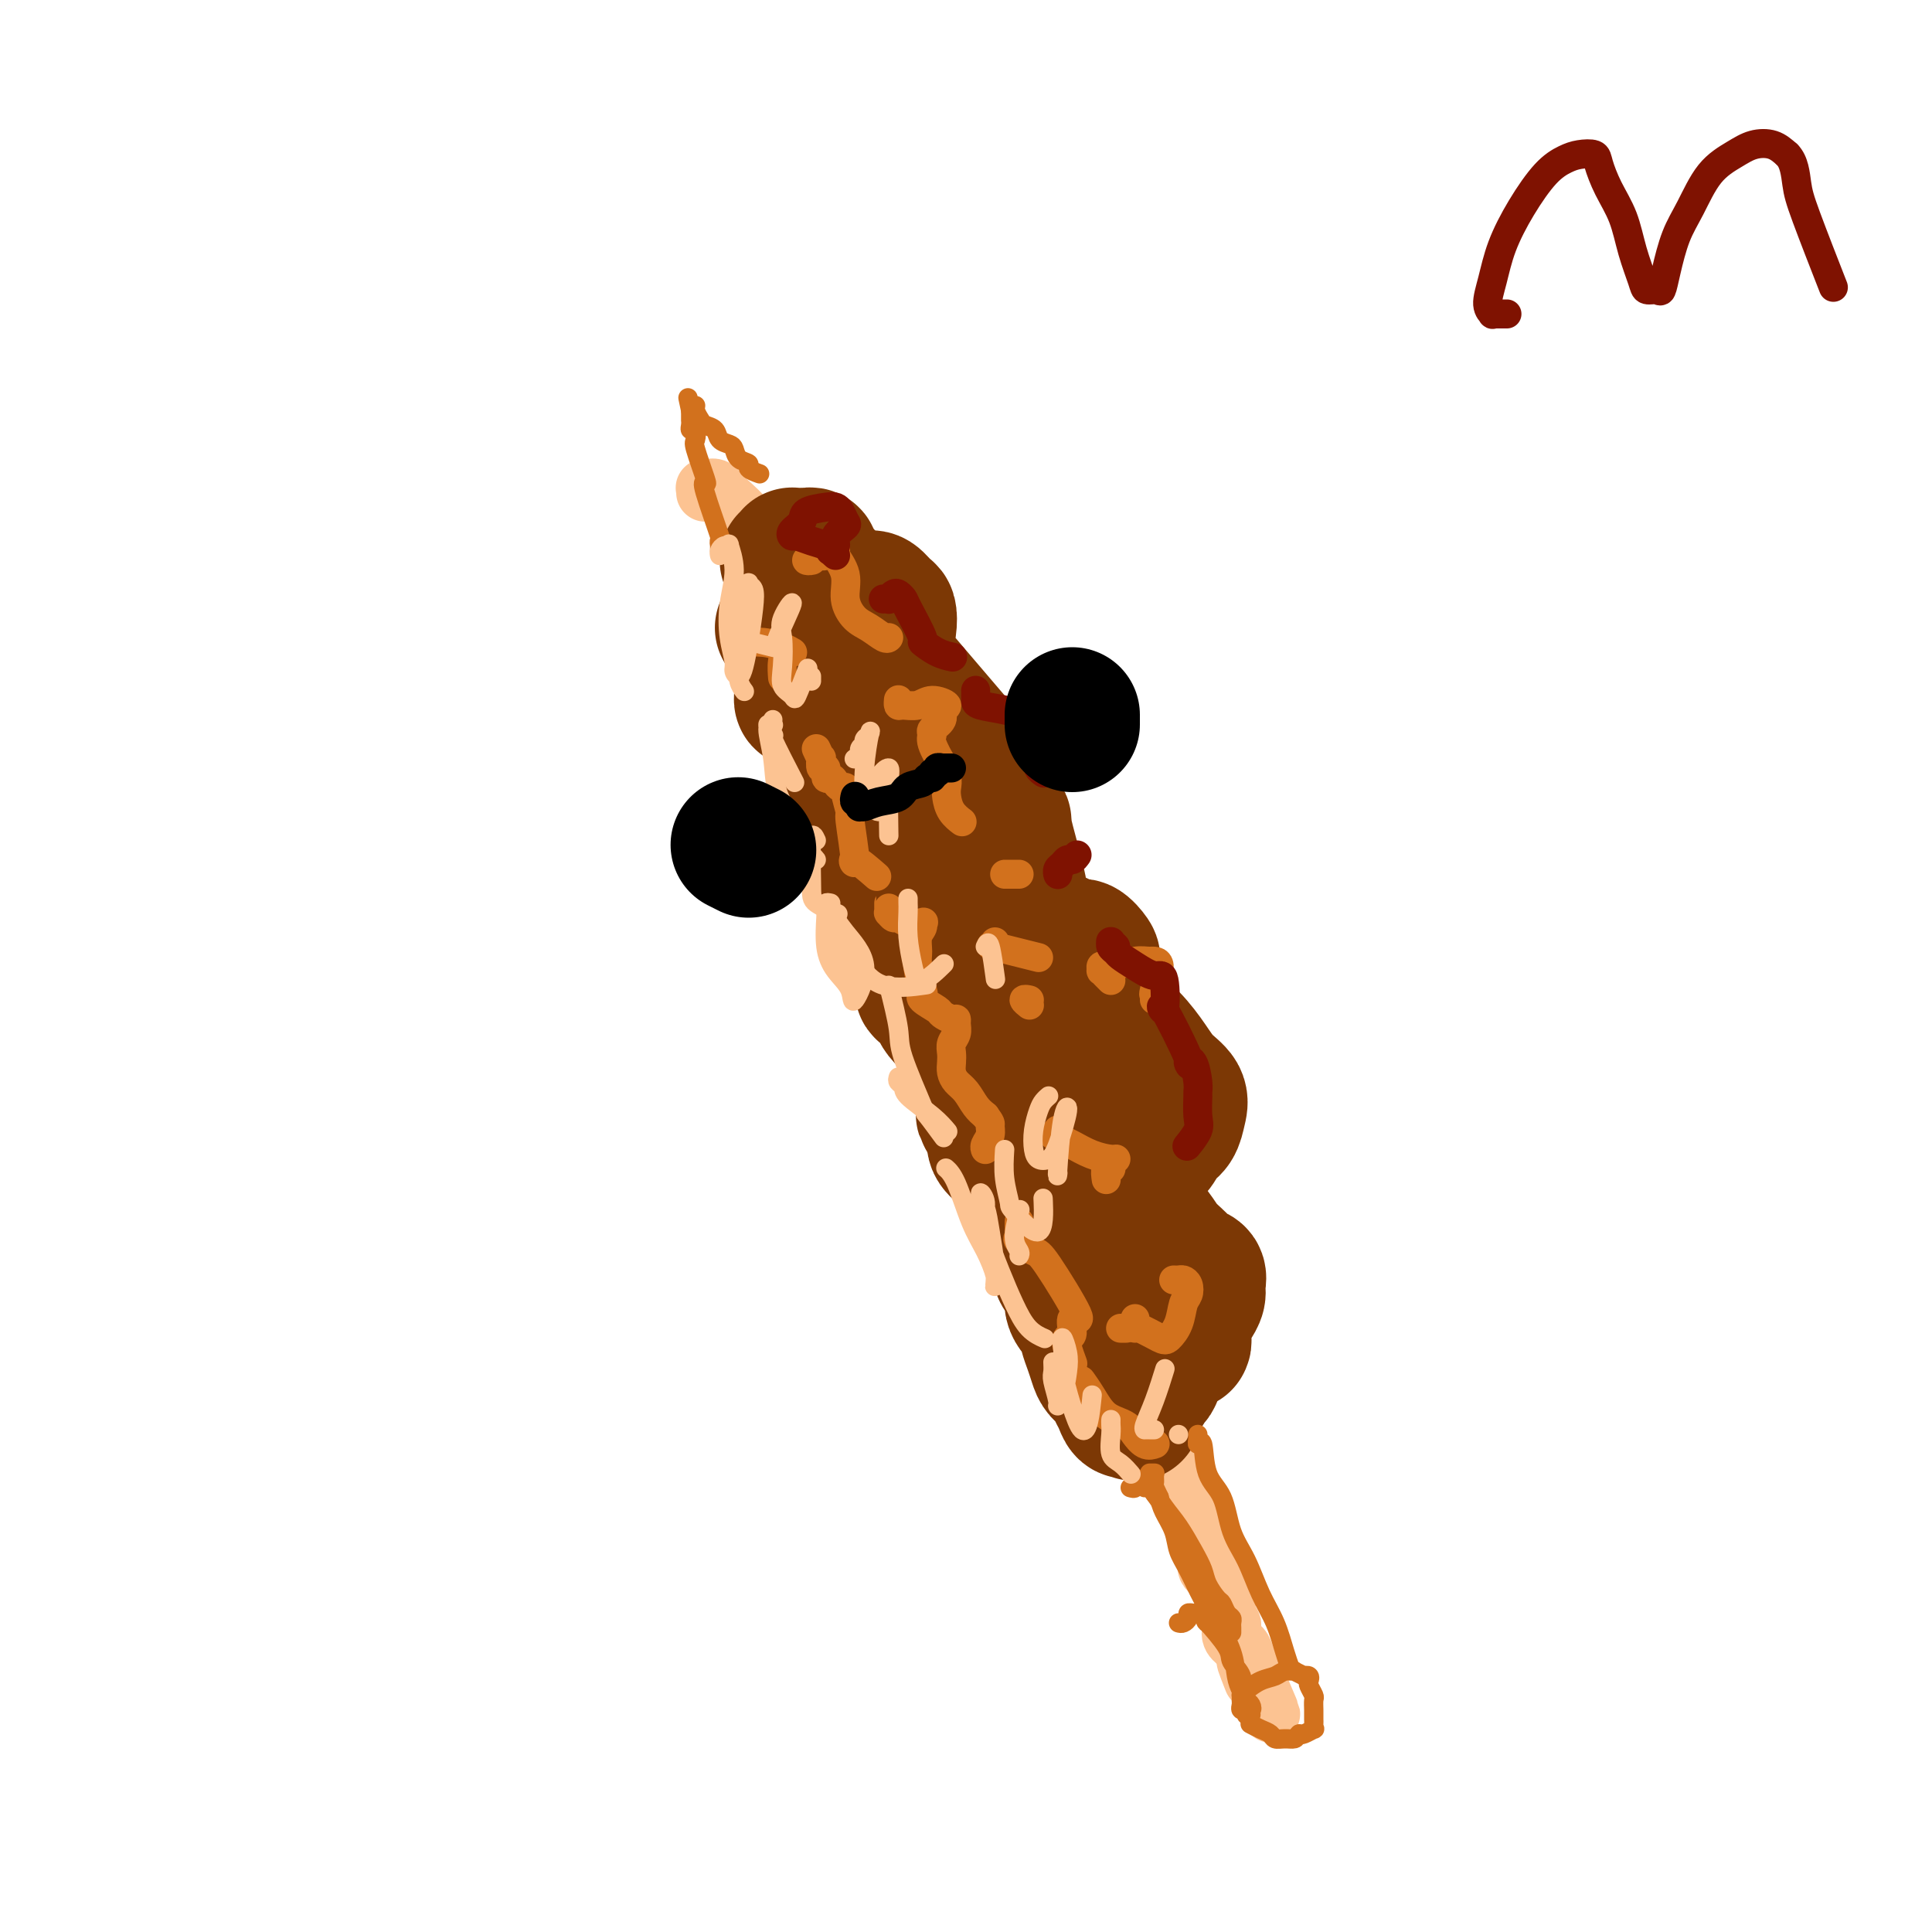 <svg viewBox='0 0 400 400' version='1.1' xmlns='http://www.w3.org/2000/svg' xmlns:xlink='http://www.w3.org/1999/xlink'><g fill='none' stroke='#FCC392' stroke-width='12' stroke-linecap='round' stroke-linejoin='round'><path d='M146,102c-0.009,-0.423 -0.017,-0.845 0,-1c0.017,-0.155 0.060,-0.042 0,0c-0.060,0.042 -0.224,0.014 0,0c0.224,-0.014 0.835,-0.013 1,0c0.165,0.013 -0.116,0.038 0,0c0.116,-0.038 0.628,-0.141 1,0c0.372,0.141 0.602,0.524 1,1c0.398,0.476 0.963,1.045 2,2c1.037,0.955 2.547,2.298 4,4c1.453,1.702 2.849,3.764 4,6c1.151,2.236 2.055,4.647 3,7c0.945,2.353 1.929,4.648 3,7c1.071,2.352 2.228,4.762 3,7c0.772,2.238 1.159,4.303 2,7c0.841,2.697 2.135,6.026 3,9c0.865,2.974 1.302,5.594 2,8c0.698,2.406 1.658,4.597 3,7c1.342,2.403 3.067,5.019 5,8c1.933,2.981 4.074,6.326 5,9c0.926,2.674 0.635,4.675 1,6c0.365,1.325 1.385,1.973 2,3c0.615,1.027 0.824,2.432 1,4c0.176,1.568 0.318,3.299 1,5c0.682,1.701 1.905,3.374 3,5c1.095,1.626 2.064,3.207 3,5c0.936,1.793 1.839,3.798 3,6c1.161,2.202 2.581,4.601 4,7'/><path d='M206,224c5.335,11.402 3.173,7.407 3,7c-0.173,-0.407 1.644,2.775 3,5c1.356,2.225 2.250,3.492 3,5c0.750,1.508 1.356,3.256 2,5c0.644,1.744 1.326,3.482 2,5c0.674,1.518 1.339,2.815 2,4c0.661,1.185 1.318,2.259 2,4c0.682,1.741 1.389,4.148 2,6c0.611,1.852 1.126,3.148 2,5c0.874,1.852 2.107,4.258 3,6c0.893,1.742 1.446,2.818 2,4c0.554,1.182 1.108,2.468 2,4c0.892,1.532 2.122,3.310 3,5c0.878,1.690 1.404,3.294 2,5c0.596,1.706 1.263,3.515 2,5c0.737,1.485 1.545,2.645 2,4c0.455,1.355 0.557,2.905 1,4c0.443,1.095 1.226,1.735 2,4c0.774,2.265 1.538,6.156 2,8c0.462,1.844 0.621,1.642 1,2c0.379,0.358 0.976,1.275 1,2c0.024,0.725 -0.526,1.259 0,2c0.526,0.741 2.127,1.689 3,3c0.873,1.311 1.017,2.984 1,4c-0.017,1.016 -0.194,1.374 0,2c0.194,0.626 0.759,1.518 1,2c0.241,0.482 0.159,0.552 0,1c-0.159,0.448 -0.393,1.275 0,2c0.393,0.725 1.414,1.349 2,2c0.586,0.651 0.739,1.329 1,2c0.261,0.671 0.631,1.336 1,2'/><path d='M259,345c8.202,18.893 2.208,5.625 0,1c-2.208,-4.625 -0.631,-0.607 0,1c0.631,1.607 0.315,0.804 0,0'/></g>
<g fill='none' stroke='#7C3805' stroke-width='28' stroke-linecap='round' stroke-linejoin='round'><path d='M163,116c0.444,-0.423 0.889,-0.845 1,-1c0.111,-0.155 -0.111,-0.041 0,0c0.111,0.041 0.555,0.010 1,0c0.445,-0.010 0.890,0.000 1,0c0.110,-0.000 -0.114,-0.012 0,0c0.114,0.012 0.566,0.046 1,0c0.434,-0.046 0.850,-0.174 1,0c0.150,0.174 0.033,0.651 1,2c0.967,1.349 3.017,3.572 4,5c0.983,1.428 0.897,2.062 1,3c0.103,0.938 0.394,2.181 1,3c0.606,0.819 1.525,1.215 2,2c0.475,0.785 0.505,1.960 1,3c0.495,1.040 1.453,1.945 2,3c0.547,1.055 0.682,2.259 1,3c0.318,0.741 0.818,1.019 1,2c0.182,0.981 0.044,2.664 0,4c-0.044,1.336 0.005,2.323 0,3c-0.005,0.677 -0.065,1.043 0,2c0.065,0.957 0.255,2.507 1,4c0.745,1.493 2.045,2.931 3,4c0.955,1.069 1.566,1.771 2,3c0.434,1.229 0.691,2.987 1,4c0.309,1.013 0.670,1.282 1,2c0.330,0.718 0.627,1.886 1,3c0.373,1.114 0.821,2.176 1,3c0.179,0.824 0.090,1.412 0,2'/><path d='M192,175c2.074,6.386 1.260,2.850 1,2c-0.260,-0.850 0.034,0.984 0,2c-0.034,1.016 -0.396,1.212 0,2c0.396,0.788 1.549,2.166 2,3c0.451,0.834 0.201,1.123 1,2c0.799,0.877 2.649,2.342 4,4c1.351,1.658 2.205,3.511 3,5c0.795,1.489 1.531,2.615 2,4c0.469,1.385 0.672,3.029 1,4c0.328,0.971 0.781,1.270 1,2c0.219,0.730 0.206,1.889 1,3c0.794,1.111 2.397,2.172 3,3c0.603,0.828 0.206,1.424 0,2c-0.206,0.576 -0.220,1.133 0,2c0.220,0.867 0.675,2.044 1,3c0.325,0.956 0.522,1.689 1,3c0.478,1.311 1.238,3.198 2,5c0.762,1.802 1.525,3.520 2,5c0.475,1.480 0.662,2.723 2,6c1.338,3.277 3.826,8.590 5,11c1.174,2.410 1.034,1.919 1,2c-0.034,0.081 0.037,0.735 1,2c0.963,1.265 2.818,3.139 4,5c1.182,1.861 1.693,3.707 2,5c0.307,1.293 0.412,2.033 1,3c0.588,0.967 1.660,2.161 2,3c0.340,0.839 -0.053,1.321 0,2c0.053,0.679 0.550,1.553 1,2c0.450,0.447 0.852,0.466 1,1c0.148,0.534 0.042,1.581 0,2c-0.042,0.419 -0.021,0.209 0,0'/><path d='M237,275c4.018,9.853 1.061,2.486 0,0c-1.061,-2.486 -0.228,-0.093 0,1c0.228,1.093 -0.149,0.884 0,1c0.149,0.116 0.825,0.557 1,1c0.175,0.443 -0.149,0.888 0,1c0.149,0.112 0.772,-0.111 1,0c0.228,0.111 0.061,0.554 0,1c-0.061,0.446 -0.016,0.894 0,1c0.016,0.106 0.004,-0.130 0,0c-0.004,0.130 -0.000,0.626 0,1c0.000,0.374 -0.003,0.626 0,1c0.003,0.374 0.011,0.870 0,1c-0.011,0.130 -0.042,-0.106 0,0c0.042,0.106 0.155,0.553 0,1c-0.155,0.447 -0.580,0.893 -1,1c-0.420,0.107 -0.834,-0.125 -1,0c-0.166,0.125 -0.083,0.607 0,1c0.083,0.393 0.166,0.696 0,1c-0.166,0.304 -0.580,0.607 -1,1c-0.420,0.393 -0.845,0.876 -1,1c-0.155,0.124 -0.042,-0.110 0,0c0.042,0.110 0.011,0.566 0,1c-0.011,0.434 -0.003,0.848 0,1c0.003,0.152 0.001,0.044 0,0c-0.001,-0.044 -0.000,-0.022 0,0'/><path d='M235,292c-0.555,1.236 0.059,0.325 0,0c-0.059,-0.325 -0.790,-0.065 -1,0c-0.210,0.065 0.099,-0.065 0,0c-0.099,0.065 -0.608,0.327 -1,0c-0.392,-0.327 -0.668,-1.241 -1,-2c-0.332,-0.759 -0.719,-1.361 -1,-2c-0.281,-0.639 -0.457,-1.315 -1,-2c-0.543,-0.685 -1.454,-1.380 -2,-2c-0.546,-0.620 -0.729,-1.165 -1,-2c-0.271,-0.835 -0.631,-1.961 -1,-3c-0.369,-1.039 -0.746,-1.993 -1,-3c-0.254,-1.007 -0.384,-2.069 -1,-3c-0.616,-0.931 -1.719,-1.730 -2,-3c-0.281,-1.270 0.262,-3.009 0,-4c-0.262,-0.991 -1.327,-1.233 -2,-2c-0.673,-0.767 -0.955,-2.057 -1,-3c-0.045,-0.943 0.146,-1.537 0,-2c-0.146,-0.463 -0.631,-0.795 -1,-2c-0.369,-1.205 -0.624,-3.281 -1,-4c-0.376,-0.719 -0.873,-0.079 -1,0c-0.127,0.079 0.117,-0.401 0,-1c-0.117,-0.599 -0.595,-1.315 -1,-2c-0.405,-0.685 -0.739,-1.339 -1,-2c-0.261,-0.661 -0.450,-1.328 -1,-2c-0.550,-0.672 -1.462,-1.349 -2,-2c-0.538,-0.651 -0.704,-1.277 -1,-2c-0.296,-0.723 -0.723,-1.545 -1,-2c-0.277,-0.455 -0.404,-0.545 -1,-1c-0.596,-0.455 -1.660,-1.276 -2,-2c-0.340,-0.724 0.046,-1.350 0,-2c-0.046,-0.650 -0.523,-1.325 -1,-2'/><path d='M205,233c-2.080,-3.452 -1.279,-2.084 -1,-2c0.279,0.084 0.037,-1.118 0,-2c-0.037,-0.882 0.131,-1.444 0,-2c-0.131,-0.556 -0.560,-1.108 -1,-2c-0.440,-0.892 -0.891,-2.126 -1,-3c-0.109,-0.874 0.123,-1.389 0,-2c-0.123,-0.611 -0.600,-1.319 -1,-2c-0.400,-0.681 -0.723,-1.337 -1,-2c-0.277,-0.663 -0.507,-1.333 -1,-2c-0.493,-0.667 -1.251,-1.330 -2,-2c-0.749,-0.670 -1.491,-1.347 -2,-2c-0.509,-0.653 -0.784,-1.281 -1,-2c-0.216,-0.719 -0.374,-1.530 -1,-2c-0.626,-0.470 -1.722,-0.598 -2,-1c-0.278,-0.402 0.261,-1.078 0,-2c-0.261,-0.922 -1.323,-2.092 -2,-3c-0.677,-0.908 -0.970,-1.556 -1,-2c-0.030,-0.444 0.203,-0.685 0,-2c-0.203,-1.315 -0.842,-3.703 -1,-5c-0.158,-1.297 0.166,-1.501 0,-2c-0.166,-0.499 -0.822,-1.292 -1,-2c-0.178,-0.708 0.121,-1.330 0,-2c-0.121,-0.670 -0.661,-1.388 -1,-2c-0.339,-0.612 -0.477,-1.120 -1,-2c-0.523,-0.880 -1.433,-2.133 -2,-3c-0.567,-0.867 -0.793,-1.348 -1,-2c-0.207,-0.652 -0.396,-1.474 -1,-2c-0.604,-0.526 -1.624,-0.757 -2,-1c-0.376,-0.243 -0.107,-0.498 0,-1c0.107,-0.502 0.054,-1.251 0,-2'/><path d='M178,170c-4.193,-10.055 -1.175,-3.694 0,-2c1.175,1.694 0.508,-1.279 0,-3c-0.508,-1.721 -0.856,-2.191 -1,-3c-0.144,-0.809 -0.083,-1.956 0,-3c0.083,-1.044 0.187,-1.985 0,-3c-0.187,-1.015 -0.666,-2.103 -1,-3c-0.334,-0.897 -0.522,-1.602 -1,-2c-0.478,-0.398 -1.245,-0.489 -2,-1c-0.755,-0.511 -1.498,-1.443 -2,-2c-0.502,-0.557 -0.761,-0.741 -1,-1c-0.239,-0.259 -0.456,-0.594 -1,-1c-0.544,-0.406 -1.413,-0.882 -2,-1c-0.587,-0.118 -0.890,0.124 -1,0c-0.110,-0.124 -0.026,-0.612 0,-1c0.026,-0.388 -0.006,-0.675 0,-1c0.006,-0.325 0.050,-0.689 0,-1c-0.050,-0.311 -0.195,-0.570 0,-1c0.195,-0.430 0.729,-1.032 1,-2c0.271,-0.968 0.279,-2.301 0,-3c-0.279,-0.699 -0.845,-0.764 -1,-1c-0.155,-0.236 0.099,-0.641 0,-1c-0.099,-0.359 -0.553,-0.671 -1,-1c-0.447,-0.329 -0.887,-0.677 -1,-1c-0.113,-0.323 0.099,-0.623 0,-1c-0.099,-0.377 -0.511,-0.833 -1,-1c-0.489,-0.167 -1.055,-0.045 -1,0c0.055,0.045 0.730,0.013 1,0c0.270,-0.013 0.135,-0.006 0,0'/><path d='M168,124c0.032,0.000 0.064,0.000 0,0c-0.064,-0.000 -0.223,-0.000 0,0c0.223,0.000 0.827,0.000 1,0c0.173,-0.000 -0.086,-0.000 0,0c0.086,0.000 0.516,0.001 1,0c0.484,-0.001 1.021,-0.002 1,0c-0.021,0.002 -0.602,0.008 0,0c0.602,-0.008 2.385,-0.028 4,0c1.615,0.028 3.060,0.106 4,0c0.940,-0.106 1.373,-0.396 2,0c0.627,0.396 1.447,1.477 2,2c0.553,0.523 0.839,0.488 1,1c0.161,0.512 0.198,1.572 0,3c-0.198,1.428 -0.632,3.224 -2,3c-1.368,-0.224 -3.671,-2.468 0,2c3.671,4.468 13.318,15.650 17,20c3.682,4.350 1.401,1.870 0,2c-1.401,0.130 -1.922,2.870 -2,4c-0.078,1.130 0.287,0.650 0,1c-0.287,0.350 -1.225,1.528 -2,3c-0.775,1.472 -1.388,3.236 -2,5'/><path d='M193,170c-1.080,2.678 -0.780,1.873 -1,2c-0.220,0.127 -0.960,1.185 -1,2c-0.040,0.815 0.619,1.387 1,2c0.381,0.613 0.482,1.267 1,2c0.518,0.733 1.453,1.544 2,2c0.547,0.456 0.707,0.556 1,1c0.293,0.444 0.718,1.233 1,2c0.282,0.767 0.420,1.513 1,2c0.580,0.487 1.602,0.713 2,1c0.398,0.287 0.173,0.633 0,1c-0.173,0.367 -0.294,0.755 0,1c0.294,0.245 1.004,0.346 1,1c-0.004,0.654 -0.721,1.862 -1,3c-0.279,1.138 -0.118,2.207 0,3c0.118,0.793 0.194,1.311 0,2c-0.194,0.689 -0.658,1.548 -1,2c-0.342,0.452 -0.562,0.498 -1,1c-0.438,0.502 -1.093,1.459 0,2c1.093,0.541 3.934,0.666 5,1c1.066,0.334 0.355,0.877 1,1c0.645,0.123 2.645,-0.175 4,0c1.355,0.175 2.066,0.823 3,1c0.934,0.177 2.091,-0.117 3,0c0.909,0.117 1.568,0.646 2,1c0.432,0.354 0.635,0.531 1,1c0.365,0.469 0.891,1.228 1,2c0.109,0.772 -0.197,1.558 -1,2c-0.803,0.442 -2.101,0.542 -3,1c-0.899,0.458 -1.400,1.274 -2,2c-0.600,0.726 -1.300,1.363 -2,2'/><path d='M210,216c-1.477,1.521 -1.670,0.822 -2,1c-0.330,0.178 -0.796,1.231 -1,2c-0.204,0.769 -0.146,1.254 0,2c0.146,0.746 0.381,1.755 1,3c0.619,1.245 1.623,2.728 2,3c0.377,0.272 0.127,-0.665 1,0c0.873,0.665 2.867,2.933 4,4c1.133,1.067 1.403,0.934 2,1c0.597,0.066 1.520,0.333 2,1c0.480,0.667 0.517,1.736 1,2c0.483,0.264 1.412,-0.276 2,0c0.588,0.276 0.834,1.369 1,2c0.166,0.631 0.251,0.799 0,1c-0.251,0.201 -0.839,0.435 -1,1c-0.161,0.565 0.104,1.460 0,2c-0.104,0.540 -0.575,0.723 -1,1c-0.425,0.277 -0.802,0.648 -1,1c-0.198,0.352 -0.218,0.686 0,1c0.218,0.314 0.674,0.609 1,1c0.326,0.391 0.522,0.878 1,1c0.478,0.122 1.238,-0.122 2,0c0.762,0.122 1.526,0.611 2,1c0.474,0.389 0.659,0.678 1,1c0.341,0.322 0.837,0.678 1,1c0.163,0.322 -0.009,0.611 0,1c0.009,0.389 0.198,0.877 0,1c-0.198,0.123 -0.784,-0.121 -1,0c-0.216,0.121 -0.062,0.606 0,1c0.062,0.394 0.031,0.697 0,1'/><path d='M227,253c-0.167,0.667 -0.083,0.333 0,0'/><path d='M197,163c0.020,0.117 0.041,0.233 0,0c-0.041,-0.233 -0.142,-0.817 0,-1c0.142,-0.183 0.529,0.034 1,0c0.471,-0.034 1.028,-0.321 1,-1c-0.028,-0.679 -0.640,-1.752 1,0c1.640,1.752 5.531,6.330 7,8c1.469,1.670 0.514,0.434 1,3c0.486,2.566 2.411,8.934 3,12c0.589,3.066 -0.158,2.830 0,4c0.158,1.170 1.221,3.748 2,5c0.779,1.252 1.274,1.180 2,1c0.726,-0.180 1.684,-0.466 3,0c1.316,0.466 2.990,1.684 4,2c1.010,0.316 1.354,-0.271 2,0c0.646,0.271 1.592,1.401 2,2c0.408,0.599 0.278,0.667 0,2c-0.278,1.333 -0.705,3.931 -1,5c-0.295,1.069 -0.460,0.609 -1,1c-0.540,0.391 -1.456,1.633 -2,3c-0.544,1.367 -0.716,2.860 -1,4c-0.284,1.140 -0.679,1.926 -1,3c-0.321,1.074 -0.570,2.434 -1,3c-0.430,0.566 -1.043,0.337 -1,1c0.043,0.663 0.742,2.217 1,3c0.258,0.783 0.074,0.795 0,1c-0.074,0.205 -0.037,0.602 0,1'/><path d='M219,225c-1.240,4.615 -0.841,2.652 0,2c0.841,-0.652 2.124,0.005 3,1c0.876,0.995 1.345,2.326 2,3c0.655,0.674 1.497,0.691 2,1c0.503,0.309 0.669,0.912 1,1c0.331,0.088 0.829,-0.337 1,0c0.171,0.337 0.015,1.437 0,2c-0.015,0.563 0.111,0.589 0,1c-0.111,0.411 -0.458,1.209 -1,2c-0.542,0.791 -1.278,1.577 -2,2c-0.722,0.423 -1.429,0.483 -2,1c-0.571,0.517 -1.005,1.490 -1,2c0.005,0.510 0.449,0.557 1,1c0.551,0.443 1.208,1.281 2,2c0.792,0.719 1.719,1.321 3,2c1.281,0.679 2.916,1.437 4,2c1.084,0.563 1.619,0.931 2,1c0.381,0.069 0.610,-0.160 0,1c-0.610,1.160 -2.058,3.708 -3,5c-0.942,1.292 -1.377,1.327 -2,2c-0.623,0.673 -1.435,1.985 -2,3c-0.565,1.015 -0.883,1.735 -1,2c-0.117,0.265 -0.033,0.076 0,0c0.033,-0.076 0.017,-0.038 0,0'/><path d='M223,201c-0.125,-0.521 -0.251,-1.043 0,-1c0.251,0.043 0.878,0.649 1,1c0.122,0.351 -0.259,0.445 0,1c0.259,0.555 1.160,1.569 2,3c0.840,1.431 1.620,3.278 3,5c1.380,1.722 3.361,3.317 5,5c1.639,1.683 2.934,3.452 4,5c1.066,1.548 1.901,2.875 3,4c1.099,1.125 2.461,2.048 3,3c0.539,0.952 0.253,1.934 0,3c-0.253,1.066 -0.474,2.215 -1,3c-0.526,0.785 -1.356,1.204 -2,2c-0.644,0.796 -1.103,1.967 -2,3c-0.897,1.033 -2.231,1.927 -3,3c-0.769,1.073 -0.972,2.324 -1,3c-0.028,0.676 0.118,0.775 0,2c-0.118,1.225 -0.499,3.575 0,5c0.499,1.425 1.879,1.925 3,3c1.121,1.075 1.985,2.725 3,4c1.015,1.275 2.182,2.176 3,3c0.818,0.824 1.288,1.572 2,2c0.712,0.428 1.666,0.537 2,1c0.334,0.463 0.049,1.280 0,2c-0.049,0.720 0.140,1.344 0,2c-0.140,0.656 -0.608,1.345 -1,2c-0.392,0.655 -0.708,1.275 -1,2c-0.292,0.725 -0.562,1.553 -1,2c-0.438,0.447 -1.045,0.511 -1,1c0.045,0.489 0.743,1.401 1,2c0.257,0.599 0.073,0.885 0,1c-0.073,0.115 -0.037,0.057 0,0'/></g>
<g fill='none' stroke='#D2711D' stroke-width='6' stroke-linecap='round' stroke-linejoin='round'><path d='M153,133c-0.020,-0.006 -0.040,-0.012 0,0c0.040,0.012 0.140,0.042 1,0c0.860,-0.042 2.480,-0.154 4,0c1.520,0.154 2.940,0.576 4,1c1.060,0.424 1.758,0.850 2,1c0.242,0.150 0.026,0.023 0,0c-0.026,-0.023 0.137,0.057 0,0c-0.137,-0.057 -0.573,-0.252 -1,0c-0.427,0.252 -0.846,0.953 -1,2c-0.154,1.047 -0.044,2.442 0,3c0.044,0.558 0.022,0.279 0,0'/><path d='M169,155c0.414,0.910 0.828,1.821 1,2c0.172,0.179 0.102,-0.373 0,0c-0.102,0.373 -0.234,1.672 0,2c0.234,0.328 0.836,-0.315 1,0c0.164,0.315 -0.110,1.587 0,2c0.110,0.413 0.603,-0.033 1,0c0.397,0.033 0.699,0.546 1,1c0.301,0.454 0.601,0.849 1,1c0.399,0.151 0.896,0.057 1,0c0.104,-0.057 -0.186,-0.078 0,1c0.186,1.078 0.849,3.256 1,4c0.151,0.744 -0.211,0.053 0,2c0.211,1.947 0.995,6.532 1,8c0.005,1.468 -0.768,-0.182 0,0c0.768,0.182 3.077,2.195 4,3c0.923,0.805 0.462,0.403 0,0'/><path d='M184,188c0.002,-0.503 0.004,-1.006 0,-1c-0.004,0.006 -0.012,0.523 0,1c0.012,0.477 0.046,0.916 0,1c-0.046,0.084 -0.173,-0.188 0,0c0.173,0.188 0.645,0.834 1,1c0.355,0.166 0.594,-0.149 1,0c0.406,0.149 0.981,0.763 2,1c1.019,0.237 2.484,0.097 3,0c0.516,-0.097 0.085,-0.153 0,0c-0.085,0.153 0.177,0.514 0,1c-0.177,0.486 -0.793,1.096 -1,2c-0.207,0.904 -0.006,2.100 0,3c0.006,0.900 -0.184,1.502 0,3c0.184,1.498 0.741,3.893 1,5c0.259,1.107 0.219,0.928 0,1c-0.219,0.072 -0.619,0.397 0,1c0.619,0.603 2.257,1.484 3,2c0.743,0.516 0.592,0.666 1,1c0.408,0.334 1.373,0.852 2,1c0.627,0.148 0.914,-0.074 1,0c0.086,0.074 -0.029,0.442 0,1c0.029,0.558 0.203,1.304 0,2c-0.203,0.696 -0.784,1.341 -1,2c-0.216,0.659 -0.066,1.330 0,2c0.066,0.670 0.048,1.338 0,2c-0.048,0.662 -0.126,1.318 0,2c0.126,0.682 0.456,1.389 1,2c0.544,0.611 1.300,1.126 2,2c0.700,0.874 1.343,2.107 2,3c0.657,0.893 1.329,1.447 2,2'/><path d='M204,231c1.293,1.752 1.026,1.632 1,2c-0.026,0.368 0.189,1.222 0,2c-0.189,0.778 -0.782,1.479 -1,2c-0.218,0.521 -0.062,0.863 0,1c0.062,0.137 0.031,0.068 0,0'/><path d='M211,253c0.000,-0.081 0.001,-0.162 0,0c-0.001,0.162 -0.003,0.567 0,1c0.003,0.433 0.011,0.894 0,1c-0.011,0.106 -0.040,-0.142 0,0c0.040,0.142 0.150,0.674 0,1c-0.150,0.326 -0.559,0.445 0,1c0.559,0.555 2.088,1.547 3,2c0.912,0.453 1.208,0.369 3,3c1.792,2.631 5.082,7.977 6,10c0.918,2.023 -0.535,0.721 -1,1c-0.465,0.279 0.058,2.138 0,3c-0.058,0.862 -0.696,0.726 -1,1c-0.304,0.274 -0.274,0.958 0,2c0.274,1.042 0.793,2.440 1,3c0.207,0.560 0.104,0.280 0,0'/><path d='M224,286c0.003,0.004 0.006,0.009 0,0c-0.006,-0.009 -0.022,-0.031 0,0c0.022,0.031 0.082,0.115 0,0c-0.082,-0.115 -0.305,-0.430 0,0c0.305,0.430 1.139,1.603 2,3c0.861,1.397 1.748,3.016 3,4c1.252,0.984 2.870,1.334 4,2c1.130,0.666 1.772,1.650 2,2c0.228,0.350 0.040,0.066 0,0c-0.040,-0.066 0.067,0.087 0,0c-0.067,-0.087 -0.307,-0.415 0,0c0.307,0.415 1.159,1.573 2,2c0.841,0.427 1.669,0.122 2,0c0.331,-0.122 0.166,-0.061 0,0'/><path d='M168,116c-0.036,-0.002 -0.072,-0.004 0,0c0.072,0.004 0.252,0.015 0,0c-0.252,-0.015 -0.936,-0.056 -1,0c-0.064,0.056 0.493,0.207 1,0c0.507,-0.207 0.963,-0.774 1,-1c0.037,-0.226 -0.346,-0.112 0,0c0.346,0.112 1.421,0.223 2,0c0.579,-0.223 0.661,-0.780 1,-1c0.339,-0.220 0.933,-0.102 1,0c0.067,0.102 -0.394,0.187 0,1c0.394,0.813 1.643,2.355 2,4c0.357,1.645 -0.177,3.393 0,5c0.177,1.607 1.067,3.071 2,4c0.933,0.929 1.910,1.321 3,2c1.090,0.679 2.293,1.644 3,2c0.707,0.356 0.916,0.102 1,0c0.084,-0.102 0.042,-0.051 0,0'/><path d='M186,145c0.011,-0.116 0.021,-0.232 0,0c-0.021,0.232 -0.074,0.811 0,1c0.074,0.189 0.274,-0.014 1,0c0.726,0.014 1.976,0.244 3,0c1.024,-0.244 1.822,-0.962 3,-1c1.178,-0.038 2.737,0.606 3,1c0.263,0.394 -0.769,0.540 -1,1c-0.231,0.460 0.338,1.235 0,2c-0.338,0.765 -1.583,1.521 -2,2c-0.417,0.479 -0.008,0.680 0,1c0.008,0.320 -0.386,0.757 0,2c0.386,1.243 1.554,3.292 2,4c0.446,0.708 0.172,0.076 0,0c-0.172,-0.076 -0.240,0.406 0,1c0.240,0.594 0.790,1.301 1,2c0.210,0.699 0.081,1.389 0,2c-0.081,0.611 -0.115,1.143 0,2c0.115,0.857 0.377,2.038 1,3c0.623,0.962 1.607,1.703 2,2c0.393,0.297 0.197,0.148 0,0'/><path d='M211,181c-0.204,0.000 -0.408,0.000 -1,0c-0.592,0.000 -1.571,0.000 -2,0c-0.429,0.000 -0.308,0.000 0,0c0.308,-0.000 0.802,0.000 1,0c0.198,0.000 0.099,0.000 0,0'/><path d='M218,235c0.424,-0.429 0.848,-0.858 1,-1c0.152,-0.142 0.031,0.002 0,0c-0.031,-0.002 0.027,-0.152 0,0c-0.027,0.152 -0.141,0.605 0,1c0.141,0.395 0.536,0.732 1,1c0.464,0.268 0.996,0.467 2,1c1.004,0.533 2.480,1.401 4,2c1.520,0.599 3.083,0.929 4,1c0.917,0.071 1.188,-0.117 1,0c-0.188,0.117 -0.835,0.540 -1,1c-0.165,0.460 0.152,0.958 0,1c-0.152,0.042 -0.772,-0.373 -1,0c-0.228,0.373 -0.065,1.535 0,2c0.065,0.465 0.033,0.232 0,0'/><path d='M206,196c-0.005,-0.537 -0.009,-1.074 0,-1c0.009,0.074 0.032,0.759 0,1c-0.032,0.241 -0.119,0.037 0,0c0.119,-0.037 0.444,0.093 0,0c-0.444,-0.093 -1.658,-0.410 0,0c1.658,0.410 6.188,1.546 8,2c1.812,0.454 0.906,0.227 0,0'/><path d='M213,207c0.010,0.002 0.021,0.004 0,0c-0.021,-0.004 -0.072,-0.015 0,0c0.072,0.015 0.267,0.056 0,0c-0.267,-0.056 -0.995,-0.207 -1,0c-0.005,0.207 0.713,0.774 1,1c0.287,0.226 0.144,0.113 0,0'/><path d='M233,275c0.143,0.000 0.286,0.000 0,0c-0.286,0.000 -1.000,0.000 -1,0c0.000,0.000 0.714,0.000 1,0c0.286,0.000 0.143,0.000 0,0'/><path d='M235,273c0.001,0.294 0.002,0.589 0,1c-0.002,0.411 -0.008,0.940 0,1c0.008,0.060 0.029,-0.347 1,0c0.971,0.347 2.891,1.450 4,2c1.109,0.550 1.408,0.547 2,0c0.592,-0.547 1.476,-1.639 2,-3c0.524,-1.361 0.688,-2.992 1,-4c0.312,-1.008 0.774,-1.395 1,-2c0.226,-0.605 0.218,-1.430 0,-2c-0.218,-0.570 -0.646,-0.885 -1,-1c-0.354,-0.115 -0.634,-0.031 -1,0c-0.366,0.031 -0.819,0.009 -1,0c-0.181,-0.009 -0.091,-0.004 0,0'/><path d='M230,203c-0.308,-0.301 -0.615,-0.601 -1,-1c-0.385,-0.399 -0.847,-0.895 -1,-1c-0.153,-0.105 0.003,0.182 0,0c-0.003,-0.182 -0.164,-0.835 0,-1c0.164,-0.165 0.653,0.156 2,0c1.347,-0.156 3.552,-0.789 5,-1c1.448,-0.211 2.139,-0.000 3,0c0.861,0.000 1.891,-0.210 2,1c0.109,1.210 -0.703,3.840 -1,5c-0.297,1.160 -0.080,0.851 0,1c0.080,0.149 0.023,0.757 0,1c-0.023,0.243 -0.011,0.122 0,0'/></g>
<g fill='none' stroke='#7F1201' stroke-width='6' stroke-linecap='round' stroke-linejoin='round'><path d='M173,115c-0.378,-0.331 -0.756,-0.663 -1,-1c-0.244,-0.337 -0.355,-0.681 -1,-1c-0.645,-0.319 -1.826,-0.613 -3,-1c-1.174,-0.387 -2.343,-0.867 -3,-1c-0.657,-0.133 -0.804,0.080 -1,0c-0.196,-0.080 -0.442,-0.453 0,-1c0.442,-0.547 1.571,-1.269 2,-2c0.429,-0.731 0.157,-1.471 1,-2c0.843,-0.529 2.802,-0.847 4,-1c1.198,-0.153 1.634,-0.140 2,0c0.366,0.140 0.663,0.408 1,1c0.337,0.592 0.713,1.507 1,2c0.287,0.493 0.483,0.563 0,1c-0.483,0.437 -1.645,1.241 -2,2c-0.355,0.759 0.097,1.474 0,2c-0.097,0.526 -0.742,0.865 -1,1c-0.258,0.135 -0.129,0.068 0,0'/><path d='M183,124c-0.120,0.008 -0.240,0.015 0,0c0.240,-0.015 0.838,-0.053 1,0c0.162,0.053 -0.114,0.198 0,0c0.114,-0.198 0.617,-0.739 1,-1c0.383,-0.261 0.647,-0.244 1,0c0.353,0.244 0.797,0.713 1,1c0.203,0.287 0.167,0.392 1,2c0.833,1.608 2.535,4.718 3,6c0.465,1.282 -0.308,0.735 0,1c0.308,0.265 1.698,1.340 3,2c1.302,0.660 2.515,0.903 3,1c0.485,0.097 0.243,0.049 0,0'/><path d='M202,143c-0.000,0.002 -0.000,0.003 0,0c0.000,-0.003 0.000,-0.012 0,0c-0.000,0.012 -0.000,0.045 0,0c0.000,-0.045 0.001,-0.167 0,0c-0.001,0.167 -0.005,0.623 0,1c0.005,0.377 0.018,0.675 0,1c-0.018,0.325 -0.068,0.676 1,1c1.068,0.324 3.253,0.620 5,1c1.747,0.380 3.057,0.843 4,1c0.943,0.157 1.520,0.006 2,0c0.480,-0.006 0.864,0.132 1,2c0.136,1.868 0.023,5.468 0,7c-0.023,1.532 0.046,0.998 0,1c-0.046,0.002 -0.205,0.539 0,1c0.205,0.461 0.773,0.846 1,1c0.227,0.154 0.114,0.077 0,0'/><path d='M223,177c-0.332,0.447 -0.663,0.894 -1,1c-0.337,0.106 -0.679,-0.129 -1,0c-0.321,0.129 -0.622,0.623 -1,1c-0.378,0.377 -0.833,0.637 -1,1c-0.167,0.363 -0.045,0.828 0,1c0.045,0.172 0.013,0.049 0,0c-0.013,-0.049 -0.006,-0.025 0,0'/><path d='M231,196c-0.421,-0.429 -0.841,-0.858 -1,-1c-0.159,-0.142 -0.055,0.003 0,0c0.055,-0.003 0.061,-0.153 0,0c-0.061,0.153 -0.189,0.610 0,1c0.189,0.390 0.695,0.714 1,1c0.305,0.286 0.409,0.533 1,1c0.591,0.467 1.670,1.155 3,2c1.330,0.845 2.911,1.846 4,2c1.089,0.154 1.685,-0.540 2,1c0.315,1.540 0.350,5.313 0,6c-0.350,0.687 -1.085,-1.712 0,0c1.085,1.712 3.989,7.534 5,10c1.011,2.466 0.127,1.575 0,1c-0.127,-0.575 0.501,-0.835 1,0c0.499,0.835 0.868,2.764 1,4c0.132,1.236 0.028,1.778 0,2c-0.028,0.222 0.020,0.123 0,1c-0.020,0.877 -0.108,2.730 0,4c0.108,1.270 0.414,1.957 0,3c-0.414,1.043 -1.547,2.441 -2,3c-0.453,0.559 -0.227,0.280 0,0'/><path d='M312,65c-0.455,-0.000 -0.911,-0.000 -1,0c-0.089,0.000 0.188,0.001 0,0c-0.188,-0.001 -0.839,-0.004 -1,0c-0.161,0.004 0.170,0.016 0,0c-0.170,-0.016 -0.840,-0.059 -1,0c-0.160,0.059 0.189,0.220 0,0c-0.189,-0.220 -0.914,-0.821 -1,-2c-0.086,-1.179 0.469,-2.935 1,-5c0.531,-2.065 1.037,-4.438 2,-7c0.963,-2.562 2.384,-5.315 4,-8c1.616,-2.685 3.426,-5.304 5,-7c1.574,-1.696 2.910,-2.468 4,-3c1.090,-0.532 1.934,-0.823 3,-1c1.066,-0.177 2.354,-0.241 3,0c0.646,0.241 0.649,0.785 1,2c0.351,1.215 1.049,3.100 2,5c0.951,1.900 2.157,3.815 3,6c0.843,2.185 1.325,4.641 2,7c0.675,2.359 1.542,4.623 2,6c0.458,1.377 0.506,1.867 1,2c0.494,0.133 1.433,-0.093 2,0c0.567,0.093 0.762,0.503 1,0c0.238,-0.503 0.521,-1.920 1,-4c0.479,-2.080 1.156,-4.824 2,-7c0.844,-2.176 1.857,-3.786 3,-6c1.143,-2.214 2.417,-5.032 4,-7c1.583,-1.968 3.476,-3.084 5,-4c1.524,-0.916 2.680,-1.631 4,-2c1.320,-0.369 2.806,-0.391 4,0c1.194,0.391 2.097,1.196 3,2'/><path d='M370,32c1.494,1.451 1.730,4.080 2,6c0.270,1.920 0.573,3.132 2,7c1.427,3.868 3.979,10.391 5,13c1.021,2.609 0.510,1.305 0,0'/></g>
<g fill='none' stroke='#D2711D' stroke-width='4' stroke-linecap='round' stroke-linejoin='round'><path d='M234,308c0.424,0.124 0.848,0.248 1,0c0.152,-0.248 0.030,-0.866 0,-1c-0.030,-0.134 0.030,0.218 0,0c-0.030,-0.218 -0.150,-1.004 0,-1c0.150,0.004 0.571,0.798 1,1c0.429,0.202 0.866,-0.187 1,0c0.134,0.187 -0.035,0.952 0,1c0.035,0.048 0.276,-0.619 1,0c0.724,0.619 1.933,2.524 3,4c1.067,1.476 1.991,2.522 3,4c1.009,1.478 2.102,3.389 3,5c0.898,1.611 1.602,2.922 2,4c0.398,1.078 0.489,1.924 1,3c0.511,1.076 1.443,2.382 2,3c0.557,0.618 0.738,0.546 1,1c0.262,0.454 0.606,1.432 1,2c0.394,0.568 0.838,0.727 1,1c0.162,0.273 0.044,0.661 0,1c-0.044,0.339 -0.012,0.630 0,1c0.012,0.370 0.003,0.820 0,1c-0.003,0.180 -0.002,0.090 0,0'/><path d='M244,336c0.303,0.083 0.607,0.166 1,0c0.393,-0.166 0.876,-0.581 1,-1c0.124,-0.419 -0.111,-0.844 0,-1c0.111,-0.156 0.568,-0.044 1,0c0.432,0.044 0.839,0.021 1,0c0.161,-0.021 0.078,-0.038 0,0c-0.078,0.038 -0.150,0.132 0,0c0.150,-0.132 0.521,-0.489 1,0c0.479,0.489 1.064,1.824 1,2c-0.064,0.176 -0.778,-0.809 0,0c0.778,0.809 3.049,3.411 4,5c0.951,1.589 0.584,2.166 1,3c0.416,0.834 1.615,1.927 2,3c0.385,1.073 -0.044,2.127 0,3c0.044,0.873 0.563,1.566 1,2c0.437,0.434 0.794,0.608 1,1c0.206,0.392 0.262,1.001 0,1c-0.262,-0.001 -0.842,-0.613 -1,-1c-0.158,-0.387 0.106,-0.550 0,-1c-0.106,-0.450 -0.584,-1.188 -1,-2c-0.416,-0.812 -0.772,-1.697 -1,-3c-0.228,-1.303 -0.327,-3.023 -1,-5c-0.673,-1.977 -1.920,-4.212 -3,-6c-1.080,-1.788 -1.995,-3.129 -3,-5c-1.005,-1.871 -2.101,-4.272 -3,-6c-0.899,-1.728 -1.602,-2.783 -2,-4c-0.398,-1.217 -0.492,-2.597 -1,-4c-0.508,-1.403 -1.431,-2.829 -2,-4c-0.569,-1.171 -0.785,-2.085 -1,-3'/><path d='M240,310c-3.166,-6.831 -1.580,-2.409 -1,-1c0.580,1.409 0.155,-0.197 0,-1c-0.155,-0.803 -0.042,-0.804 0,-1c0.042,-0.196 0.011,-0.589 0,-1c-0.011,-0.411 -0.002,-0.842 0,-1c0.002,-0.158 -0.003,-0.042 0,0c0.003,0.042 0.015,0.011 0,0c-0.015,-0.011 -0.055,-0.003 0,0c0.055,0.003 0.207,0.001 0,0c-0.207,-0.001 -0.773,-0.000 -1,0c-0.227,0.000 -0.113,0.000 0,0'/><path d='M259,355c-0.453,0.120 -0.906,0.240 -1,0c-0.094,-0.240 0.171,-0.839 0,-1c-0.171,-0.161 -0.778,0.115 -1,0c-0.222,-0.115 -0.058,-0.621 0,-1c0.058,-0.379 0.010,-0.630 0,-1c-0.010,-0.370 0.017,-0.858 0,-1c-0.017,-0.142 -0.080,0.063 0,0c0.080,-0.063 0.303,-0.395 1,-1c0.697,-0.605 1.869,-1.484 3,-2c1.131,-0.516 2.220,-0.671 3,-1c0.780,-0.329 1.252,-0.834 2,-1c0.748,-0.166 1.773,0.007 2,0c0.227,-0.007 -0.345,-0.195 0,0c0.345,0.195 1.608,0.772 2,1c0.392,0.228 -0.087,0.107 0,0c0.087,-0.107 0.741,-0.198 1,0c0.259,0.198 0.122,0.687 0,1c-0.122,0.313 -0.229,0.451 0,1c0.229,0.549 0.793,1.510 1,2c0.207,0.490 0.055,0.509 0,1c-0.055,0.491 -0.015,1.455 0,2c0.015,0.545 0.003,0.672 0,1c-0.003,0.328 0.001,0.857 0,1c-0.001,0.143 -0.007,-0.102 0,0c0.007,0.102 0.027,0.549 0,1c-0.027,0.451 -0.100,0.904 0,1c0.100,0.096 0.373,-0.167 0,0c-0.373,0.167 -1.392,0.762 -2,1c-0.608,0.238 -0.804,0.119 -1,0'/><path d='M269,359c-0.599,0.539 -0.597,0.888 -1,1c-0.403,0.112 -1.212,-0.012 -2,0c-0.788,0.012 -1.557,0.161 -2,0c-0.443,-0.161 -0.562,-0.631 -1,-1c-0.438,-0.369 -1.195,-0.638 -2,-1c-0.805,-0.362 -1.659,-0.818 -2,-1c-0.341,-0.182 -0.171,-0.091 0,0'/><path d='M248,298c0.002,-0.547 0.004,-1.094 0,-1c-0.004,0.094 -0.014,0.829 0,1c0.014,0.171 0.052,-0.222 0,0c-0.052,0.222 -0.195,1.058 0,1c0.195,-0.058 0.727,-1.012 1,0c0.273,1.012 0.288,3.988 1,6c0.712,2.012 2.119,3.061 3,5c0.881,1.939 1.234,4.770 2,7c0.766,2.230 1.946,3.859 3,6c1.054,2.141 1.981,4.795 3,7c1.019,2.205 2.129,3.962 3,6c0.871,2.038 1.504,4.356 2,6c0.496,1.644 0.856,2.612 1,3c0.144,0.388 0.072,0.194 0,0'/><path d='M149,114c-0.000,0.110 -0.001,0.221 0,0c0.001,-0.221 0.003,-0.772 0,-1c-0.003,-0.228 -0.012,-0.131 0,0c0.012,0.131 0.045,0.297 0,0c-0.045,-0.297 -0.168,-1.059 0,-1c0.168,0.059 0.626,0.937 0,-1c-0.626,-1.937 -2.336,-6.689 -3,-9c-0.664,-2.311 -0.282,-2.182 0,-2c0.282,0.182 0.464,0.417 0,-1c-0.464,-1.417 -1.574,-4.488 -2,-6c-0.426,-1.512 -0.167,-1.467 0,-2c0.167,-0.533 0.241,-1.645 0,-2c-0.241,-0.355 -0.797,0.045 -1,0c-0.203,-0.045 -0.055,-0.537 0,-1c0.055,-0.463 0.015,-0.897 0,-1c-0.015,-0.103 -0.004,0.126 0,0c0.004,-0.126 0.001,-0.607 0,-1c-0.001,-0.393 -0.001,-0.696 0,-1'/><path d='M143,85c-0.993,-4.704 -0.474,-1.965 0,-1c0.474,0.965 0.905,0.155 1,0c0.095,-0.155 -0.144,0.343 0,1c0.144,0.657 0.672,1.472 1,2c0.328,0.528 0.455,0.770 1,1c0.545,0.230 1.507,0.446 2,1c0.493,0.554 0.519,1.444 1,2c0.481,0.556 1.419,0.779 2,1c0.581,0.221 0.804,0.441 1,1c0.196,0.559 0.365,1.456 1,2c0.635,0.544 1.737,0.733 2,1c0.263,0.267 -0.314,0.610 0,1c0.314,0.390 1.518,0.826 2,1c0.482,0.174 0.241,0.087 0,0'/></g>
<g fill='none' stroke='#FCC392' stroke-width='4' stroke-linecap='round' stroke-linejoin='round'><path d='M149,115c-0.080,-0.302 -0.160,-0.603 0,-1c0.160,-0.397 0.561,-0.888 1,-1c0.439,-0.112 0.915,0.156 1,0c0.085,-0.156 -0.222,-0.736 0,0c0.222,0.736 0.973,2.788 1,5c0.027,2.212 -0.669,4.583 -1,7c-0.331,2.417 -0.296,4.878 0,7c0.296,2.122 0.853,3.904 1,5c0.147,1.096 -0.115,1.504 0,2c0.115,0.496 0.606,1.079 1,1c0.394,-0.079 0.690,-0.819 1,-2c0.310,-1.181 0.634,-2.803 1,-5c0.366,-2.197 0.775,-4.969 1,-7c0.225,-2.031 0.267,-3.320 0,-4c-0.267,-0.680 -0.842,-0.752 -1,-1c-0.158,-0.248 0.100,-0.674 0,0c-0.100,0.674 -0.559,2.447 -1,4c-0.441,1.553 -0.864,2.886 -1,5c-0.136,2.114 0.015,5.010 0,7c-0.015,1.990 -0.196,3.074 0,4c0.196,0.926 0.770,1.693 1,2c0.230,0.307 0.115,0.153 0,0'/><path d='M159,150c0.391,0.812 0.781,1.624 1,2c0.219,0.376 0.265,0.317 0,0c-0.265,-0.317 -0.841,-0.893 0,1c0.841,1.893 3.097,6.255 4,8c0.903,1.745 0.451,0.872 0,0'/><path d='M160,149c-0.038,0.417 -0.076,0.833 0,1c0.076,0.167 0.265,0.083 0,0c-0.265,-0.083 -0.983,-0.167 -1,1c-0.017,1.167 0.667,3.583 1,6c0.333,2.417 0.313,4.833 1,7c0.687,2.167 2.079,4.083 3,6c0.921,1.917 1.371,3.833 2,5c0.629,1.167 1.439,1.583 2,2c0.561,0.417 0.875,0.833 1,1c0.125,0.167 0.063,0.083 0,0'/><path d='M169,174c-0.424,-0.914 -0.848,-1.828 -1,0c-0.152,1.828 -0.030,6.397 0,9c0.030,2.603 -0.030,3.239 1,4c1.030,0.761 3.152,1.646 4,2c0.848,0.354 0.424,0.177 0,0'/><path d='M156,133c1.685,0.418 3.369,0.836 4,1c0.631,0.164 0.208,0.073 1,-2c0.792,-2.073 2.799,-6.129 3,-7c0.201,-0.871 -1.403,1.443 -2,3c-0.597,1.557 -0.186,2.355 0,4c0.186,1.645 0.148,4.135 0,6c-0.148,1.865 -0.407,3.105 0,4c0.407,0.895 1.480,1.446 2,2c0.520,0.554 0.486,1.111 1,0c0.514,-1.111 1.575,-3.889 2,-5c0.425,-1.111 0.212,-0.556 0,0'/><path d='M168,140c0.000,0.417 0.000,0.833 0,1c0.000,0.167 0.000,0.083 0,0'/><path d='M177,157c-0.121,0.092 -0.242,0.183 0,0c0.242,-0.183 0.849,-0.641 1,-1c0.151,-0.359 -0.152,-0.620 0,-1c0.152,-0.380 0.760,-0.877 1,-1c0.240,-0.123 0.113,0.130 0,0c-0.113,-0.130 -0.213,-0.644 0,-1c0.213,-0.356 0.738,-0.556 1,-1c0.262,-0.444 0.260,-1.132 0,0c-0.260,1.132 -0.777,4.085 -1,7c-0.223,2.915 -0.153,5.791 0,7c0.153,1.209 0.388,0.749 1,1c0.612,0.251 1.600,1.212 2,1c0.400,-0.212 0.212,-1.596 0,-3c-0.212,-1.404 -0.449,-2.826 0,-4c0.449,-1.174 1.584,-2.098 2,-2c0.416,0.098 0.112,1.219 0,4c-0.112,2.781 -0.032,7.223 0,9c0.032,1.777 0.016,0.888 0,0'/><path d='M184,204c0.852,3.420 1.703,6.840 2,9c0.297,2.160 0.038,3.059 1,6c0.962,2.941 3.144,7.922 4,10c0.856,2.078 0.384,1.252 1,2c0.616,0.748 2.319,3.071 3,4c0.681,0.929 0.341,0.465 0,0'/><path d='M186,223c-0.117,0.344 -0.234,0.688 0,1c0.234,0.312 0.820,0.592 1,1c0.180,0.408 -0.044,0.944 1,2c1.044,1.056 3.358,2.630 5,4c1.642,1.370 2.612,2.534 3,3c0.388,0.466 0.194,0.233 0,0'/><path d='M196,242c-0.156,-0.136 -0.311,-0.272 0,0c0.311,0.272 1.089,0.952 2,3c0.911,2.048 1.957,5.465 3,8c1.043,2.535 2.084,4.187 3,6c0.916,1.813 1.706,3.788 2,5c0.294,1.212 0.090,1.662 0,2c-0.090,0.338 -0.068,0.565 0,0c0.068,-0.565 0.180,-1.923 0,-4c-0.180,-2.077 -0.653,-4.875 -1,-7c-0.347,-2.125 -0.567,-3.578 -1,-5c-0.433,-1.422 -1.077,-2.811 -1,-3c0.077,-0.189 0.877,0.824 1,2c0.123,1.176 -0.429,2.515 0,5c0.429,2.485 1.839,6.116 3,9c1.161,2.884 2.074,5.020 3,7c0.926,1.980 1.865,3.802 3,5c1.135,1.198 2.467,1.771 3,2c0.533,0.229 0.266,0.115 0,0'/><path d='M218,282c0.032,0.730 0.064,1.460 0,2c-0.064,0.540 -0.224,0.889 0,2c0.224,1.111 0.832,2.983 1,4c0.168,1.017 -0.102,1.178 0,1c0.102,-0.178 0.577,-0.694 1,-2c0.423,-1.306 0.794,-3.403 1,-5c0.206,-1.597 0.248,-2.693 0,-4c-0.248,-1.307 -0.785,-2.825 -1,-3c-0.215,-0.175 -0.106,0.991 0,2c0.106,1.009 0.211,1.859 0,2c-0.211,0.141 -0.737,-0.426 0,3c0.737,3.426 2.737,10.845 4,12c1.263,1.155 1.789,-3.956 2,-6c0.211,-2.044 0.105,-1.022 0,0'/><path d='M230,294c0.003,-0.082 0.006,-0.164 0,0c-0.006,0.164 -0.022,0.573 0,1c0.022,0.427 0.083,0.871 0,2c-0.083,1.129 -0.311,2.942 0,4c0.311,1.058 1.161,1.362 2,2c0.839,0.638 1.668,1.611 2,2c0.332,0.389 0.166,0.195 0,0'/><path d='M211,260c0.143,-0.232 0.286,-0.464 0,-1c-0.286,-0.536 -1.000,-1.375 -1,-3c0.000,-1.625 0.714,-4.036 1,-5c0.286,-0.964 0.143,-0.482 0,0'/><path d='M208,238c-0.121,1.985 -0.243,3.970 0,6c0.243,2.030 0.850,4.105 1,5c0.150,0.895 -0.156,0.611 1,2c1.156,1.389 3.773,4.451 5,4c1.227,-0.451 1.065,-4.415 1,-6c-0.065,-1.585 -0.032,-0.793 0,0'/><path d='M217,227c0.091,-0.077 0.181,-0.155 0,0c-0.181,0.155 -0.635,0.542 -1,1c-0.365,0.458 -0.642,0.985 -1,2c-0.358,1.015 -0.798,2.516 -1,4c-0.202,1.484 -0.165,2.950 0,4c0.165,1.050 0.458,1.684 1,2c0.542,0.316 1.332,0.314 2,0c0.668,-0.314 1.212,-0.939 2,-3c0.788,-2.061 1.819,-5.558 2,-7c0.181,-1.442 -0.488,-0.830 -1,2c-0.512,2.830 -0.869,7.877 -1,10c-0.131,2.123 -0.038,1.321 0,1c0.038,-0.321 0.019,-0.160 0,0'/><path d='M172,187c-0.420,-0.092 -0.840,-0.184 -1,0c-0.160,0.184 -0.060,0.646 0,1c0.060,0.354 0.080,0.602 0,2c-0.080,1.398 -0.259,3.948 0,6c0.259,2.052 0.957,3.607 2,5c1.043,1.393 2.431,2.625 3,4c0.569,1.375 0.320,2.893 1,2c0.680,-0.893 2.291,-4.197 2,-7c-0.291,-2.803 -2.482,-5.104 -4,-7c-1.518,-1.896 -2.363,-3.389 -3,-4c-0.637,-0.611 -1.067,-0.342 -1,0c0.067,0.342 0.631,0.757 1,2c0.369,1.243 0.542,3.312 1,5c0.458,1.688 1.200,2.993 2,4c0.800,1.007 1.657,1.716 2,2c0.343,0.284 0.171,0.142 0,0'/><path d='M174,196c0.347,-0.198 0.693,-0.397 1,0c0.307,0.397 0.574,1.388 1,2c0.426,0.612 1.011,0.844 2,2c0.989,1.156 2.382,3.234 5,4c2.618,0.766 6.462,0.219 8,0c1.538,-0.219 0.769,-0.109 0,0'/><path d='M188,186c-0.006,0.307 -0.012,0.615 0,1c0.012,0.385 0.042,0.849 0,2c-0.042,1.151 -0.158,2.991 0,5c0.158,2.009 0.589,4.188 1,6c0.411,1.812 0.803,3.257 2,3c1.197,-0.257 3.199,-2.216 4,-3c0.801,-0.784 0.400,-0.392 0,0'/><path d='M204,196c0.311,-0.667 0.622,-1.333 1,0c0.378,1.333 0.822,4.667 1,6c0.178,1.333 0.089,0.667 0,0'/><path d='M239,296c-0.306,0.001 -0.612,0.001 -1,0c-0.388,-0.001 -0.857,-0.005 -1,0c-0.143,0.005 0.039,0.018 0,0c-0.039,-0.018 -0.299,-0.067 0,-1c0.299,-0.933 1.157,-2.751 2,-5c0.843,-2.249 1.669,-4.928 2,-6c0.331,-1.072 0.165,-0.536 0,0'/><path d='M244,297c0.000,0.000 0.000,0.000 0,0c0.000,0.000 0.000,0.000 0,0'/></g>
<g fill='none' stroke='#000000' stroke-width='4' stroke-linecap='round' stroke-linejoin='round'><path d='M150,169c-0.002,0.038 -0.004,0.077 0,0c0.004,-0.077 0.015,-0.268 0,0c-0.015,0.268 -0.057,0.996 0,1c0.057,0.004 0.211,-0.717 0,-1c-0.211,-0.283 -0.789,-0.127 -1,0c-0.211,0.127 -0.057,0.227 0,0c0.057,-0.227 0.016,-0.779 0,-1c-0.016,-0.221 -0.008,-0.110 0,0'/></g>
<g fill='none' stroke='#000000' stroke-width='28' stroke-linecap='round' stroke-linejoin='round'><path d='M155,176c-0.833,-0.417 -1.667,-0.833 -2,-1c-0.333,-0.167 -0.167,-0.083 0,0'/><path d='M222,150c0.000,-0.452 0.000,-0.905 0,-1c0.000,-0.095 -0.000,0.167 0,0c0.000,-0.167 0.000,-0.762 0,-1c0.000,-0.238 0.000,-0.119 0,0'/></g>
<g fill='none' stroke='#000000' stroke-width='6' stroke-linecap='round' stroke-linejoin='round'><path d='M177,165c0.030,-0.122 0.060,-0.243 0,0c-0.060,0.243 -0.211,0.851 0,1c0.211,0.149 0.782,-0.159 1,0c0.218,0.159 0.083,0.787 0,1c-0.083,0.213 -0.112,0.012 0,0c0.112,-0.012 0.366,0.166 1,0c0.634,-0.166 1.647,-0.675 3,-1c1.353,-0.325 3.046,-0.464 4,-1c0.954,-0.536 1.169,-1.468 2,-2c0.831,-0.532 2.279,-0.663 3,-1c0.721,-0.337 0.714,-0.879 1,-1c0.286,-0.121 0.865,0.178 1,0c0.135,-0.178 -0.174,-0.832 0,-1c0.174,-0.168 0.830,0.151 1,0c0.170,-0.151 -0.148,-0.773 0,-1c0.148,-0.227 0.761,-0.061 1,0c0.239,0.061 0.102,0.016 0,0c-0.102,-0.016 -0.171,-0.004 0,0c0.171,0.004 0.582,0.001 1,0c0.418,-0.001 0.843,-0.000 1,0c0.157,0.000 0.045,0.000 0,0c-0.045,-0.000 -0.022,-0.000 0,0'/></g>
</svg>